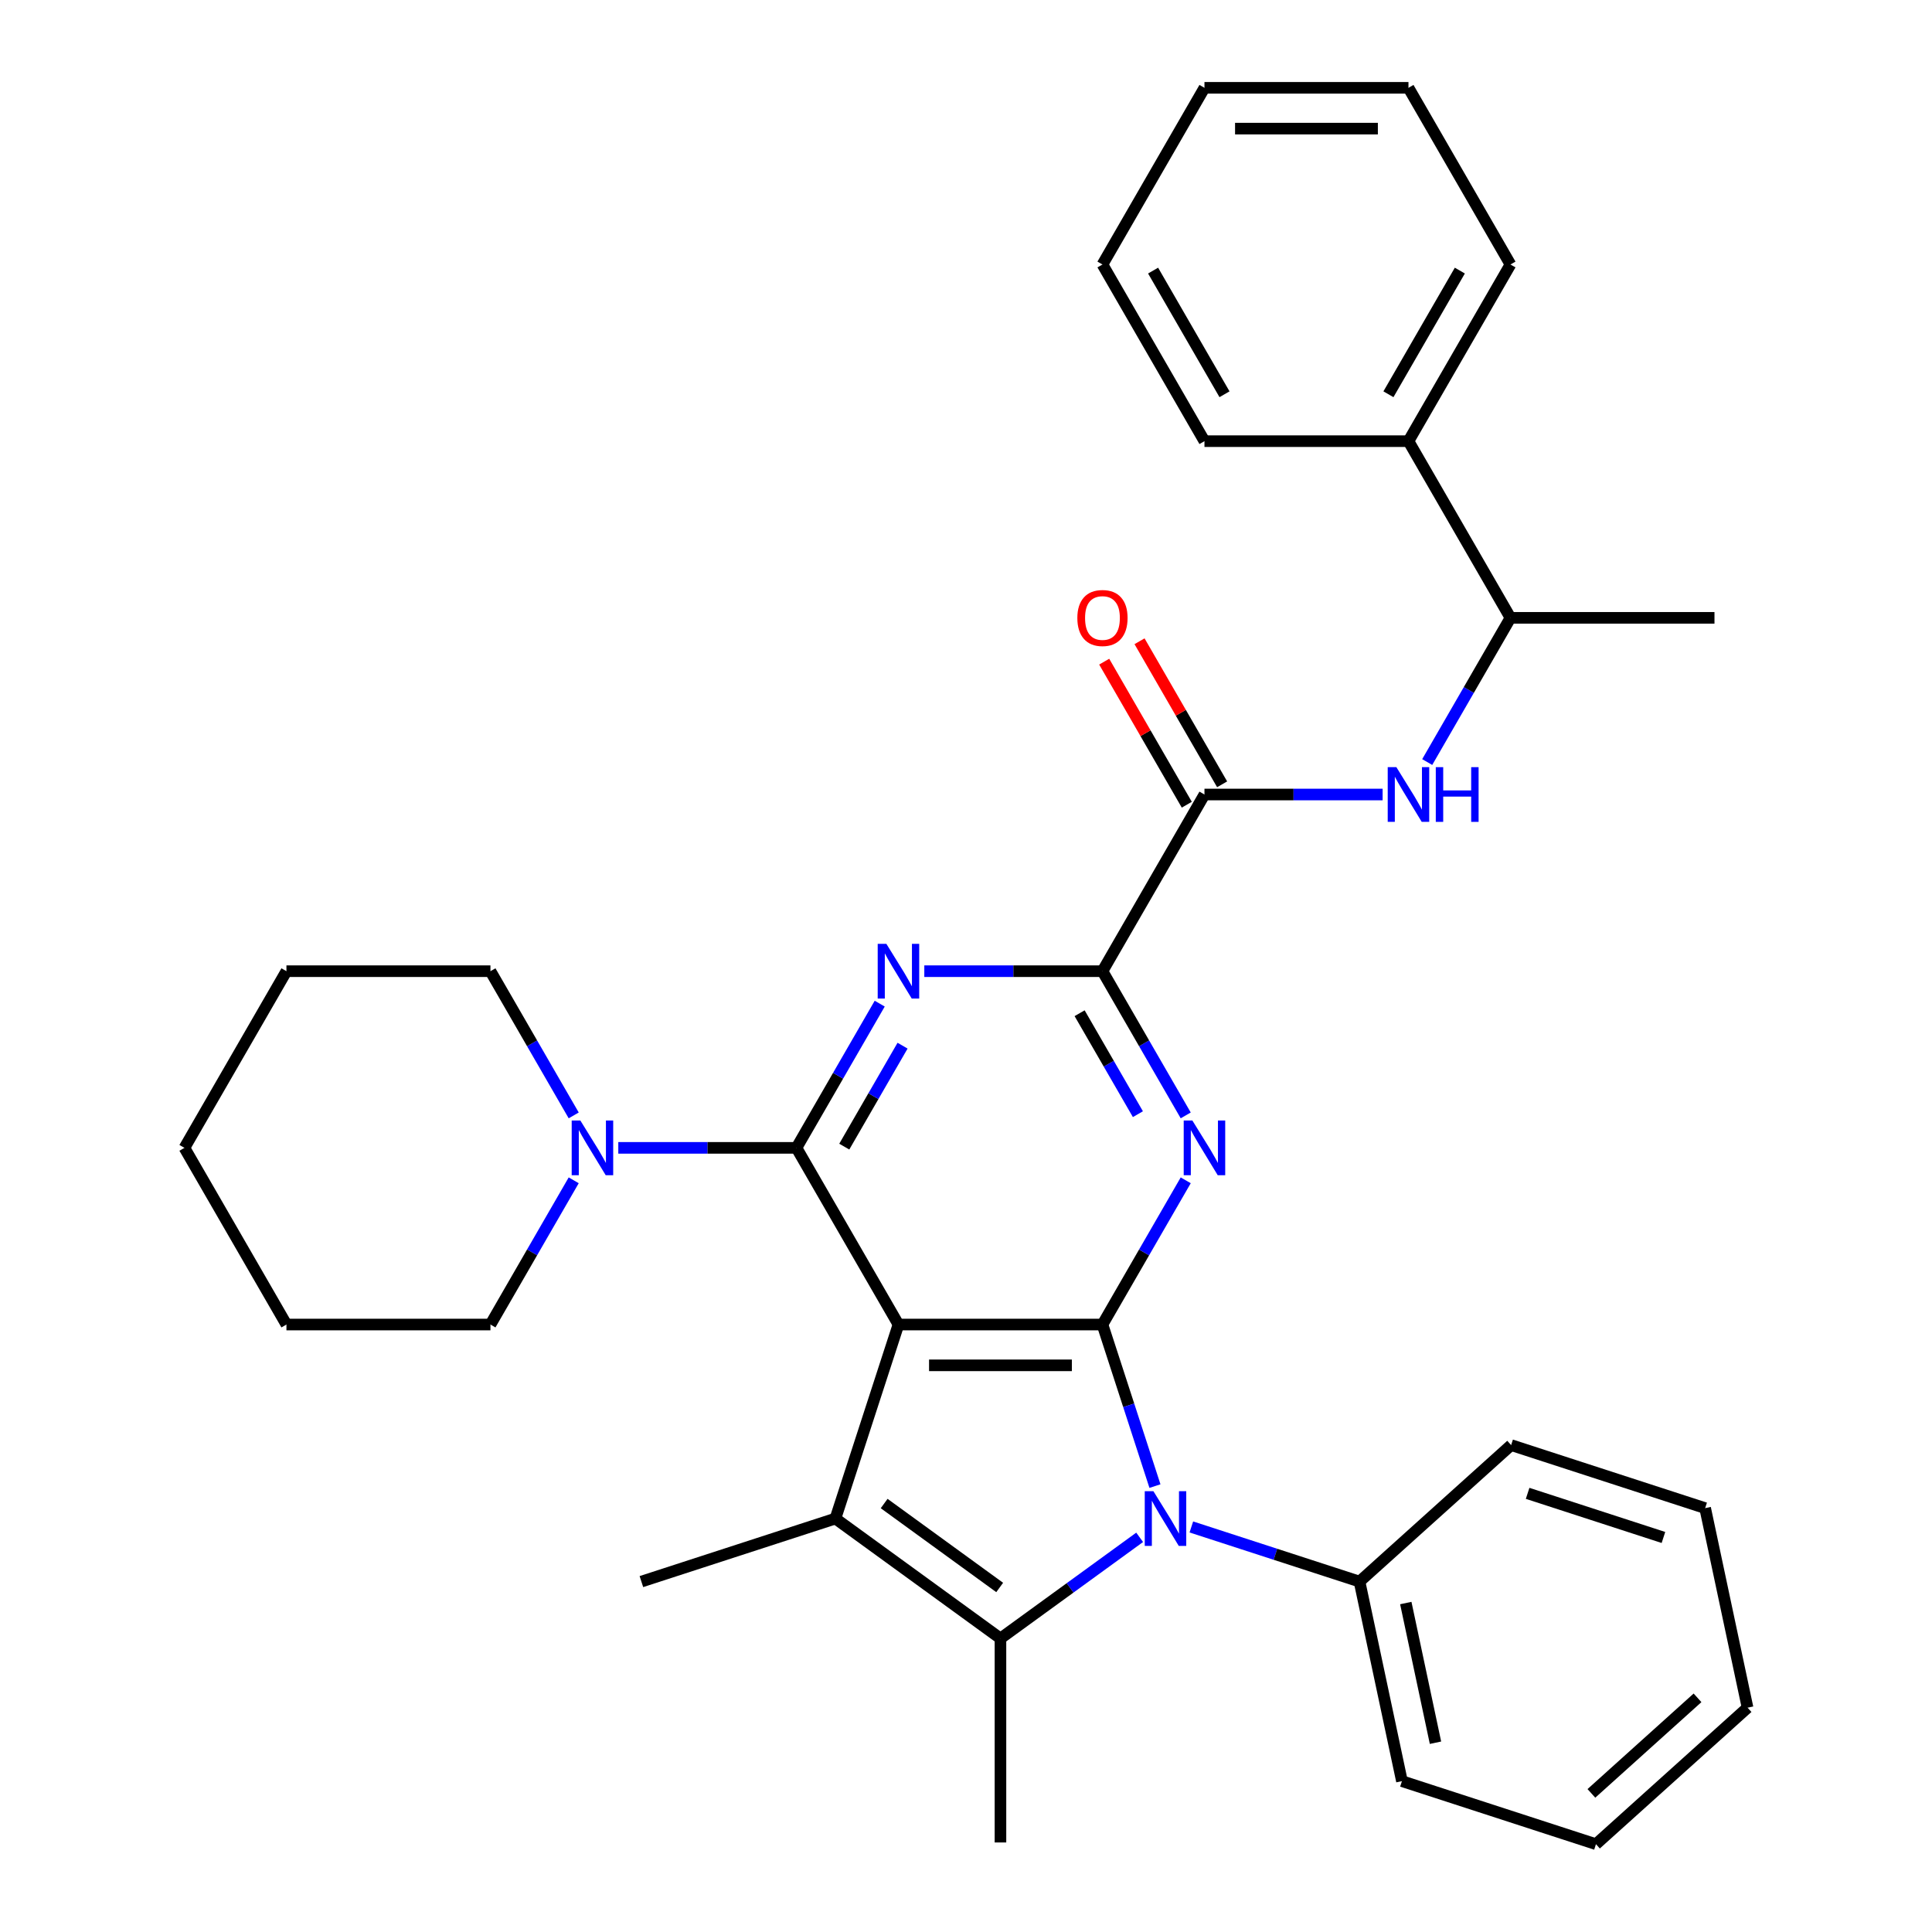 <?xml version='1.0' encoding='iso-8859-1'?>
<svg version='1.1' baseProfile='full'
              xmlns='http://www.w3.org/2000/svg'
                      xmlns:rdkit='http://www.rdkit.org/xml'
                      xmlns:xlink='http://www.w3.org/1999/xlink'
                  xml:space='preserve'
width='1000px' height='1000px' viewBox='0 0 1000 1000'>
<!-- END OF HEADER -->
<rect style='opacity:1.0;fill:#FFFFFF;stroke:none' width='1000' height='1000' x='0' y='0'> </rect>
<path class='bond-0' d='M 465.039,685.576 L 570.632,685.576' style='fill:none;fill-rule:evenodd;stroke:#000000;stroke-width:6px;stroke-linecap:butt;stroke-linejoin:miter;stroke-opacity:1' />
<path class='bond-0' d='M 480.878,706.694 L 554.793,706.694' style='fill:none;fill-rule:evenodd;stroke:#000000;stroke-width:6px;stroke-linecap:butt;stroke-linejoin:miter;stroke-opacity:1' />
<path class='bond-1' d='M 465.039,685.576 L 412.243,594.13' style='fill:none;fill-rule:evenodd;stroke:#000000;stroke-width:6px;stroke-linecap:butt;stroke-linejoin:miter;stroke-opacity:1' />
<path class='bond-3' d='M 465.039,685.576 L 432.409,786' style='fill:none;fill-rule:evenodd;stroke:#000000;stroke-width:6px;stroke-linecap:butt;stroke-linejoin:miter;stroke-opacity:1' />
<path class='bond-2' d='M 570.632,685.576 L 584.217,727.388' style='fill:none;fill-rule:evenodd;stroke:#000000;stroke-width:6px;stroke-linecap:butt;stroke-linejoin:miter;stroke-opacity:1' />
<path class='bond-2' d='M 584.217,727.388 L 597.803,769.201' style='fill:none;fill-rule:evenodd;stroke:#0000FF;stroke-width:6px;stroke-linecap:butt;stroke-linejoin:miter;stroke-opacity:1' />
<path class='bond-5' d='M 570.632,685.576 L 592.18,648.253' style='fill:none;fill-rule:evenodd;stroke:#000000;stroke-width:6px;stroke-linecap:butt;stroke-linejoin:miter;stroke-opacity:1' />
<path class='bond-5' d='M 592.18,648.253 L 613.729,610.93' style='fill:none;fill-rule:evenodd;stroke:#0000FF;stroke-width:6px;stroke-linecap:butt;stroke-linejoin:miter;stroke-opacity:1' />
<path class='bond-6' d='M 412.243,594.13 L 433.791,556.807' style='fill:none;fill-rule:evenodd;stroke:#000000;stroke-width:6px;stroke-linecap:butt;stroke-linejoin:miter;stroke-opacity:1' />
<path class='bond-6' d='M 433.791,556.807 L 455.34,519.484' style='fill:none;fill-rule:evenodd;stroke:#0000FF;stroke-width:6px;stroke-linecap:butt;stroke-linejoin:miter;stroke-opacity:1' />
<path class='bond-6' d='M 436.996,593.492 L 452.08,567.366' style='fill:none;fill-rule:evenodd;stroke:#000000;stroke-width:6px;stroke-linecap:butt;stroke-linejoin:miter;stroke-opacity:1' />
<path class='bond-6' d='M 452.08,567.366 L 467.164,541.24' style='fill:none;fill-rule:evenodd;stroke:#0000FF;stroke-width:6px;stroke-linecap:butt;stroke-linejoin:miter;stroke-opacity:1' />
<path class='bond-9' d='M 412.243,594.13 L 366.136,594.13' style='fill:none;fill-rule:evenodd;stroke:#000000;stroke-width:6px;stroke-linecap:butt;stroke-linejoin:miter;stroke-opacity:1' />
<path class='bond-9' d='M 366.136,594.13 L 320.03,594.13' style='fill:none;fill-rule:evenodd;stroke:#0000FF;stroke-width:6px;stroke-linecap:butt;stroke-linejoin:miter;stroke-opacity:1' />
<path class='bond-11' d='M 616.641,790.348 L 660.164,804.489' style='fill:none;fill-rule:evenodd;stroke:#0000FF;stroke-width:6px;stroke-linecap:butt;stroke-linejoin:miter;stroke-opacity:1' />
<path class='bond-11' d='M 660.164,804.489 L 703.686,818.63' style='fill:none;fill-rule:evenodd;stroke:#000000;stroke-width:6px;stroke-linecap:butt;stroke-linejoin:miter;stroke-opacity:1' />
<path class='bond-33' d='M 589.882,795.721 L 553.859,821.894' style='fill:none;fill-rule:evenodd;stroke:#0000FF;stroke-width:6px;stroke-linecap:butt;stroke-linejoin:miter;stroke-opacity:1' />
<path class='bond-33' d='M 553.859,821.894 L 517.835,848.066' style='fill:none;fill-rule:evenodd;stroke:#000000;stroke-width:6px;stroke-linecap:butt;stroke-linejoin:miter;stroke-opacity:1' />
<path class='bond-4' d='M 432.409,786 L 517.835,848.066' style='fill:none;fill-rule:evenodd;stroke:#000000;stroke-width:6px;stroke-linecap:butt;stroke-linejoin:miter;stroke-opacity:1' />
<path class='bond-4' d='M 457.636,778.225 L 517.435,821.671' style='fill:none;fill-rule:evenodd;stroke:#000000;stroke-width:6px;stroke-linecap:butt;stroke-linejoin:miter;stroke-opacity:1' />
<path class='bond-15' d='M 432.409,786 L 331.985,818.63' style='fill:none;fill-rule:evenodd;stroke:#000000;stroke-width:6px;stroke-linecap:butt;stroke-linejoin:miter;stroke-opacity:1' />
<path class='bond-16' d='M 517.835,848.066 L 517.835,953.659' style='fill:none;fill-rule:evenodd;stroke:#000000;stroke-width:6px;stroke-linecap:butt;stroke-linejoin:miter;stroke-opacity:1' />
<path class='bond-34' d='M 613.729,577.33 L 592.18,540.007' style='fill:none;fill-rule:evenodd;stroke:#0000FF;stroke-width:6px;stroke-linecap:butt;stroke-linejoin:miter;stroke-opacity:1' />
<path class='bond-34' d='M 592.18,540.007 L 570.632,502.684' style='fill:none;fill-rule:evenodd;stroke:#000000;stroke-width:6px;stroke-linecap:butt;stroke-linejoin:miter;stroke-opacity:1' />
<path class='bond-34' d='M 588.975,576.693 L 573.891,550.566' style='fill:none;fill-rule:evenodd;stroke:#0000FF;stroke-width:6px;stroke-linecap:butt;stroke-linejoin:miter;stroke-opacity:1' />
<path class='bond-34' d='M 573.891,550.566 L 558.807,524.44' style='fill:none;fill-rule:evenodd;stroke:#000000;stroke-width:6px;stroke-linecap:butt;stroke-linejoin:miter;stroke-opacity:1' />
<path class='bond-7' d='M 478.419,502.684 L 524.525,502.684' style='fill:none;fill-rule:evenodd;stroke:#0000FF;stroke-width:6px;stroke-linecap:butt;stroke-linejoin:miter;stroke-opacity:1' />
<path class='bond-7' d='M 524.525,502.684 L 570.632,502.684' style='fill:none;fill-rule:evenodd;stroke:#000000;stroke-width:6px;stroke-linecap:butt;stroke-linejoin:miter;stroke-opacity:1' />
<path class='bond-8' d='M 570.632,502.684 L 623.428,411.238' style='fill:none;fill-rule:evenodd;stroke:#000000;stroke-width:6px;stroke-linecap:butt;stroke-linejoin:miter;stroke-opacity:1' />
<path class='bond-10' d='M 623.428,411.238 L 669.534,411.238' style='fill:none;fill-rule:evenodd;stroke:#000000;stroke-width:6px;stroke-linecap:butt;stroke-linejoin:miter;stroke-opacity:1' />
<path class='bond-10' d='M 669.534,411.238 L 715.641,411.238' style='fill:none;fill-rule:evenodd;stroke:#0000FF;stroke-width:6px;stroke-linecap:butt;stroke-linejoin:miter;stroke-opacity:1' />
<path class='bond-13' d='M 632.573,405.959 L 611.197,368.935' style='fill:none;fill-rule:evenodd;stroke:#000000;stroke-width:6px;stroke-linecap:butt;stroke-linejoin:miter;stroke-opacity:1' />
<path class='bond-13' d='M 611.197,368.935 L 589.822,331.912' style='fill:none;fill-rule:evenodd;stroke:#FF0000;stroke-width:6px;stroke-linecap:butt;stroke-linejoin:miter;stroke-opacity:1' />
<path class='bond-13' d='M 614.283,416.518 L 592.908,379.495' style='fill:none;fill-rule:evenodd;stroke:#000000;stroke-width:6px;stroke-linecap:butt;stroke-linejoin:miter;stroke-opacity:1' />
<path class='bond-13' d='M 592.908,379.495 L 571.533,342.472' style='fill:none;fill-rule:evenodd;stroke:#FF0000;stroke-width:6px;stroke-linecap:butt;stroke-linejoin:miter;stroke-opacity:1' />
<path class='bond-17' d='M 296.951,577.33 L 275.402,540.007' style='fill:none;fill-rule:evenodd;stroke:#0000FF;stroke-width:6px;stroke-linecap:butt;stroke-linejoin:miter;stroke-opacity:1' />
<path class='bond-17' d='M 275.402,540.007 L 253.854,502.684' style='fill:none;fill-rule:evenodd;stroke:#000000;stroke-width:6px;stroke-linecap:butt;stroke-linejoin:miter;stroke-opacity:1' />
<path class='bond-18' d='M 296.951,610.93 L 275.402,648.253' style='fill:none;fill-rule:evenodd;stroke:#0000FF;stroke-width:6px;stroke-linecap:butt;stroke-linejoin:miter;stroke-opacity:1' />
<path class='bond-18' d='M 275.402,648.253 L 253.854,685.576' style='fill:none;fill-rule:evenodd;stroke:#000000;stroke-width:6px;stroke-linecap:butt;stroke-linejoin:miter;stroke-opacity:1' />
<path class='bond-12' d='M 738.72,394.438 L 760.268,357.115' style='fill:none;fill-rule:evenodd;stroke:#0000FF;stroke-width:6px;stroke-linecap:butt;stroke-linejoin:miter;stroke-opacity:1' />
<path class='bond-12' d='M 760.268,357.115 L 781.817,319.792' style='fill:none;fill-rule:evenodd;stroke:#000000;stroke-width:6px;stroke-linecap:butt;stroke-linejoin:miter;stroke-opacity:1' />
<path class='bond-20' d='M 703.686,818.63 L 725.64,921.916' style='fill:none;fill-rule:evenodd;stroke:#000000;stroke-width:6px;stroke-linecap:butt;stroke-linejoin:miter;stroke-opacity:1' />
<path class='bond-20' d='M 727.636,829.732 L 743.004,902.032' style='fill:none;fill-rule:evenodd;stroke:#000000;stroke-width:6px;stroke-linecap:butt;stroke-linejoin:miter;stroke-opacity:1' />
<path class='bond-21' d='M 703.686,818.63 L 782.157,747.975' style='fill:none;fill-rule:evenodd;stroke:#000000;stroke-width:6px;stroke-linecap:butt;stroke-linejoin:miter;stroke-opacity:1' />
<path class='bond-14' d='M 781.817,319.792 L 729.021,228.346' style='fill:none;fill-rule:evenodd;stroke:#000000;stroke-width:6px;stroke-linecap:butt;stroke-linejoin:miter;stroke-opacity:1' />
<path class='bond-19' d='M 781.817,319.792 L 887.41,319.792' style='fill:none;fill-rule:evenodd;stroke:#000000;stroke-width:6px;stroke-linecap:butt;stroke-linejoin:miter;stroke-opacity:1' />
<path class='bond-22' d='M 729.021,228.346 L 781.817,136.9' style='fill:none;fill-rule:evenodd;stroke:#000000;stroke-width:6px;stroke-linecap:butt;stroke-linejoin:miter;stroke-opacity:1' />
<path class='bond-22' d='M 718.651,204.07 L 755.608,140.058' style='fill:none;fill-rule:evenodd;stroke:#000000;stroke-width:6px;stroke-linecap:butt;stroke-linejoin:miter;stroke-opacity:1' />
<path class='bond-23' d='M 729.021,228.346 L 623.428,228.346' style='fill:none;fill-rule:evenodd;stroke:#000000;stroke-width:6px;stroke-linecap:butt;stroke-linejoin:miter;stroke-opacity:1' />
<path class='bond-24' d='M 253.854,502.684 L 148.261,502.684' style='fill:none;fill-rule:evenodd;stroke:#000000;stroke-width:6px;stroke-linecap:butt;stroke-linejoin:miter;stroke-opacity:1' />
<path class='bond-25' d='M 253.854,685.576 L 148.261,685.576' style='fill:none;fill-rule:evenodd;stroke:#000000;stroke-width:6px;stroke-linecap:butt;stroke-linejoin:miter;stroke-opacity:1' />
<path class='bond-27' d='M 725.64,921.916 L 826.065,954.545' style='fill:none;fill-rule:evenodd;stroke:#000000;stroke-width:6px;stroke-linecap:butt;stroke-linejoin:miter;stroke-opacity:1' />
<path class='bond-26' d='M 782.157,747.975 L 882.581,780.605' style='fill:none;fill-rule:evenodd;stroke:#000000;stroke-width:6px;stroke-linecap:butt;stroke-linejoin:miter;stroke-opacity:1' />
<path class='bond-26' d='M 790.694,772.954 L 860.992,795.795' style='fill:none;fill-rule:evenodd;stroke:#000000;stroke-width:6px;stroke-linecap:butt;stroke-linejoin:miter;stroke-opacity:1' />
<path class='bond-29' d='M 781.817,136.9 L 729.021,45.455' style='fill:none;fill-rule:evenodd;stroke:#000000;stroke-width:6px;stroke-linecap:butt;stroke-linejoin:miter;stroke-opacity:1' />
<path class='bond-28' d='M 623.428,228.346 L 570.632,136.9' style='fill:none;fill-rule:evenodd;stroke:#000000;stroke-width:6px;stroke-linecap:butt;stroke-linejoin:miter;stroke-opacity:1' />
<path class='bond-28' d='M 633.798,204.07 L 596.84,140.058' style='fill:none;fill-rule:evenodd;stroke:#000000;stroke-width:6px;stroke-linecap:butt;stroke-linejoin:miter;stroke-opacity:1' />
<path class='bond-35' d='M 148.261,502.684 L 95.465,594.13' style='fill:none;fill-rule:evenodd;stroke:#000000;stroke-width:6px;stroke-linecap:butt;stroke-linejoin:miter;stroke-opacity:1' />
<path class='bond-30' d='M 148.261,685.576 L 95.465,594.13' style='fill:none;fill-rule:evenodd;stroke:#000000;stroke-width:6px;stroke-linecap:butt;stroke-linejoin:miter;stroke-opacity:1' />
<path class='bond-31' d='M 882.581,780.605 L 904.535,883.89' style='fill:none;fill-rule:evenodd;stroke:#000000;stroke-width:6px;stroke-linecap:butt;stroke-linejoin:miter;stroke-opacity:1' />
<path class='bond-36' d='M 826.065,954.545 L 904.535,883.89' style='fill:none;fill-rule:evenodd;stroke:#000000;stroke-width:6px;stroke-linecap:butt;stroke-linejoin:miter;stroke-opacity:1' />
<path class='bond-36' d='M 823.704,928.253 L 878.634,878.794' style='fill:none;fill-rule:evenodd;stroke:#000000;stroke-width:6px;stroke-linecap:butt;stroke-linejoin:miter;stroke-opacity:1' />
<path class='bond-32' d='M 570.632,136.9 L 623.428,45.455' style='fill:none;fill-rule:evenodd;stroke:#000000;stroke-width:6px;stroke-linecap:butt;stroke-linejoin:miter;stroke-opacity:1' />
<path class='bond-37' d='M 729.021,45.455 L 623.428,45.455' style='fill:none;fill-rule:evenodd;stroke:#000000;stroke-width:6px;stroke-linecap:butt;stroke-linejoin:miter;stroke-opacity:1' />
<path class='bond-37' d='M 713.182,66.573 L 639.267,66.573' style='fill:none;fill-rule:evenodd;stroke:#000000;stroke-width:6px;stroke-linecap:butt;stroke-linejoin:miter;stroke-opacity:1' />
<path  class='atom-3' d='M 597.002 771.84
L 606.282 786.84
Q 607.202 788.32, 608.682 791
Q 610.162 793.68, 610.242 793.84
L 610.242 771.84
L 614.002 771.84
L 614.002 800.16
L 610.122 800.16
L 600.162 783.76
Q 599.002 781.84, 597.762 779.64
Q 596.562 777.44, 596.202 776.76
L 596.202 800.16
L 592.522 800.16
L 592.522 771.84
L 597.002 771.84
' fill='#0000FF'/>
<path  class='atom-6' d='M 617.168 579.97
L 626.448 594.97
Q 627.368 596.45, 628.848 599.13
Q 630.328 601.81, 630.408 601.97
L 630.408 579.97
L 634.168 579.97
L 634.168 608.29
L 630.288 608.29
L 620.328 591.89
Q 619.168 589.97, 617.928 587.77
Q 616.728 585.57, 616.368 584.89
L 616.368 608.29
L 612.688 608.29
L 612.688 579.97
L 617.168 579.97
' fill='#0000FF'/>
<path  class='atom-7' d='M 458.779 488.524
L 468.059 503.524
Q 468.979 505.004, 470.459 507.684
Q 471.939 510.364, 472.019 510.524
L 472.019 488.524
L 475.779 488.524
L 475.779 516.844
L 471.899 516.844
L 461.939 500.444
Q 460.779 498.524, 459.539 496.324
Q 458.339 494.124, 457.979 493.444
L 457.979 516.844
L 454.299 516.844
L 454.299 488.524
L 458.779 488.524
' fill='#0000FF'/>
<path  class='atom-10' d='M 300.39 579.97
L 309.67 594.97
Q 310.59 596.45, 312.07 599.13
Q 313.55 601.81, 313.63 601.97
L 313.63 579.97
L 317.39 579.97
L 317.39 608.29
L 313.51 608.29
L 303.55 591.89
Q 302.39 589.97, 301.15 587.77
Q 299.95 585.57, 299.59 584.89
L 299.59 608.29
L 295.91 608.29
L 295.91 579.97
L 300.39 579.97
' fill='#0000FF'/>
<path  class='atom-11' d='M 722.761 397.078
L 732.041 412.078
Q 732.961 413.558, 734.441 416.238
Q 735.921 418.918, 736.001 419.078
L 736.001 397.078
L 739.761 397.078
L 739.761 425.398
L 735.881 425.398
L 725.921 408.998
Q 724.761 407.078, 723.521 404.878
Q 722.321 402.678, 721.961 401.998
L 721.961 425.398
L 718.281 425.398
L 718.281 397.078
L 722.761 397.078
' fill='#0000FF'/>
<path  class='atom-11' d='M 743.161 397.078
L 747.001 397.078
L 747.001 409.118
L 761.481 409.118
L 761.481 397.078
L 765.321 397.078
L 765.321 425.398
L 761.481 425.398
L 761.481 412.318
L 747.001 412.318
L 747.001 425.398
L 743.161 425.398
L 743.161 397.078
' fill='#0000FF'/>
<path  class='atom-14' d='M 557.632 319.872
Q 557.632 313.072, 560.992 309.272
Q 564.352 305.472, 570.632 305.472
Q 576.912 305.472, 580.272 309.272
Q 583.632 313.072, 583.632 319.872
Q 583.632 326.752, 580.232 330.672
Q 576.832 334.552, 570.632 334.552
Q 564.392 334.552, 560.992 330.672
Q 557.632 326.792, 557.632 319.872
M 570.632 331.352
Q 574.952 331.352, 577.272 328.472
Q 579.632 325.552, 579.632 319.872
Q 579.632 314.312, 577.272 311.512
Q 574.952 308.672, 570.632 308.672
Q 566.312 308.672, 563.952 311.472
Q 561.632 314.272, 561.632 319.872
Q 561.632 325.592, 563.952 328.472
Q 566.312 331.352, 570.632 331.352
' fill='#FF0000'/>
</svg>
